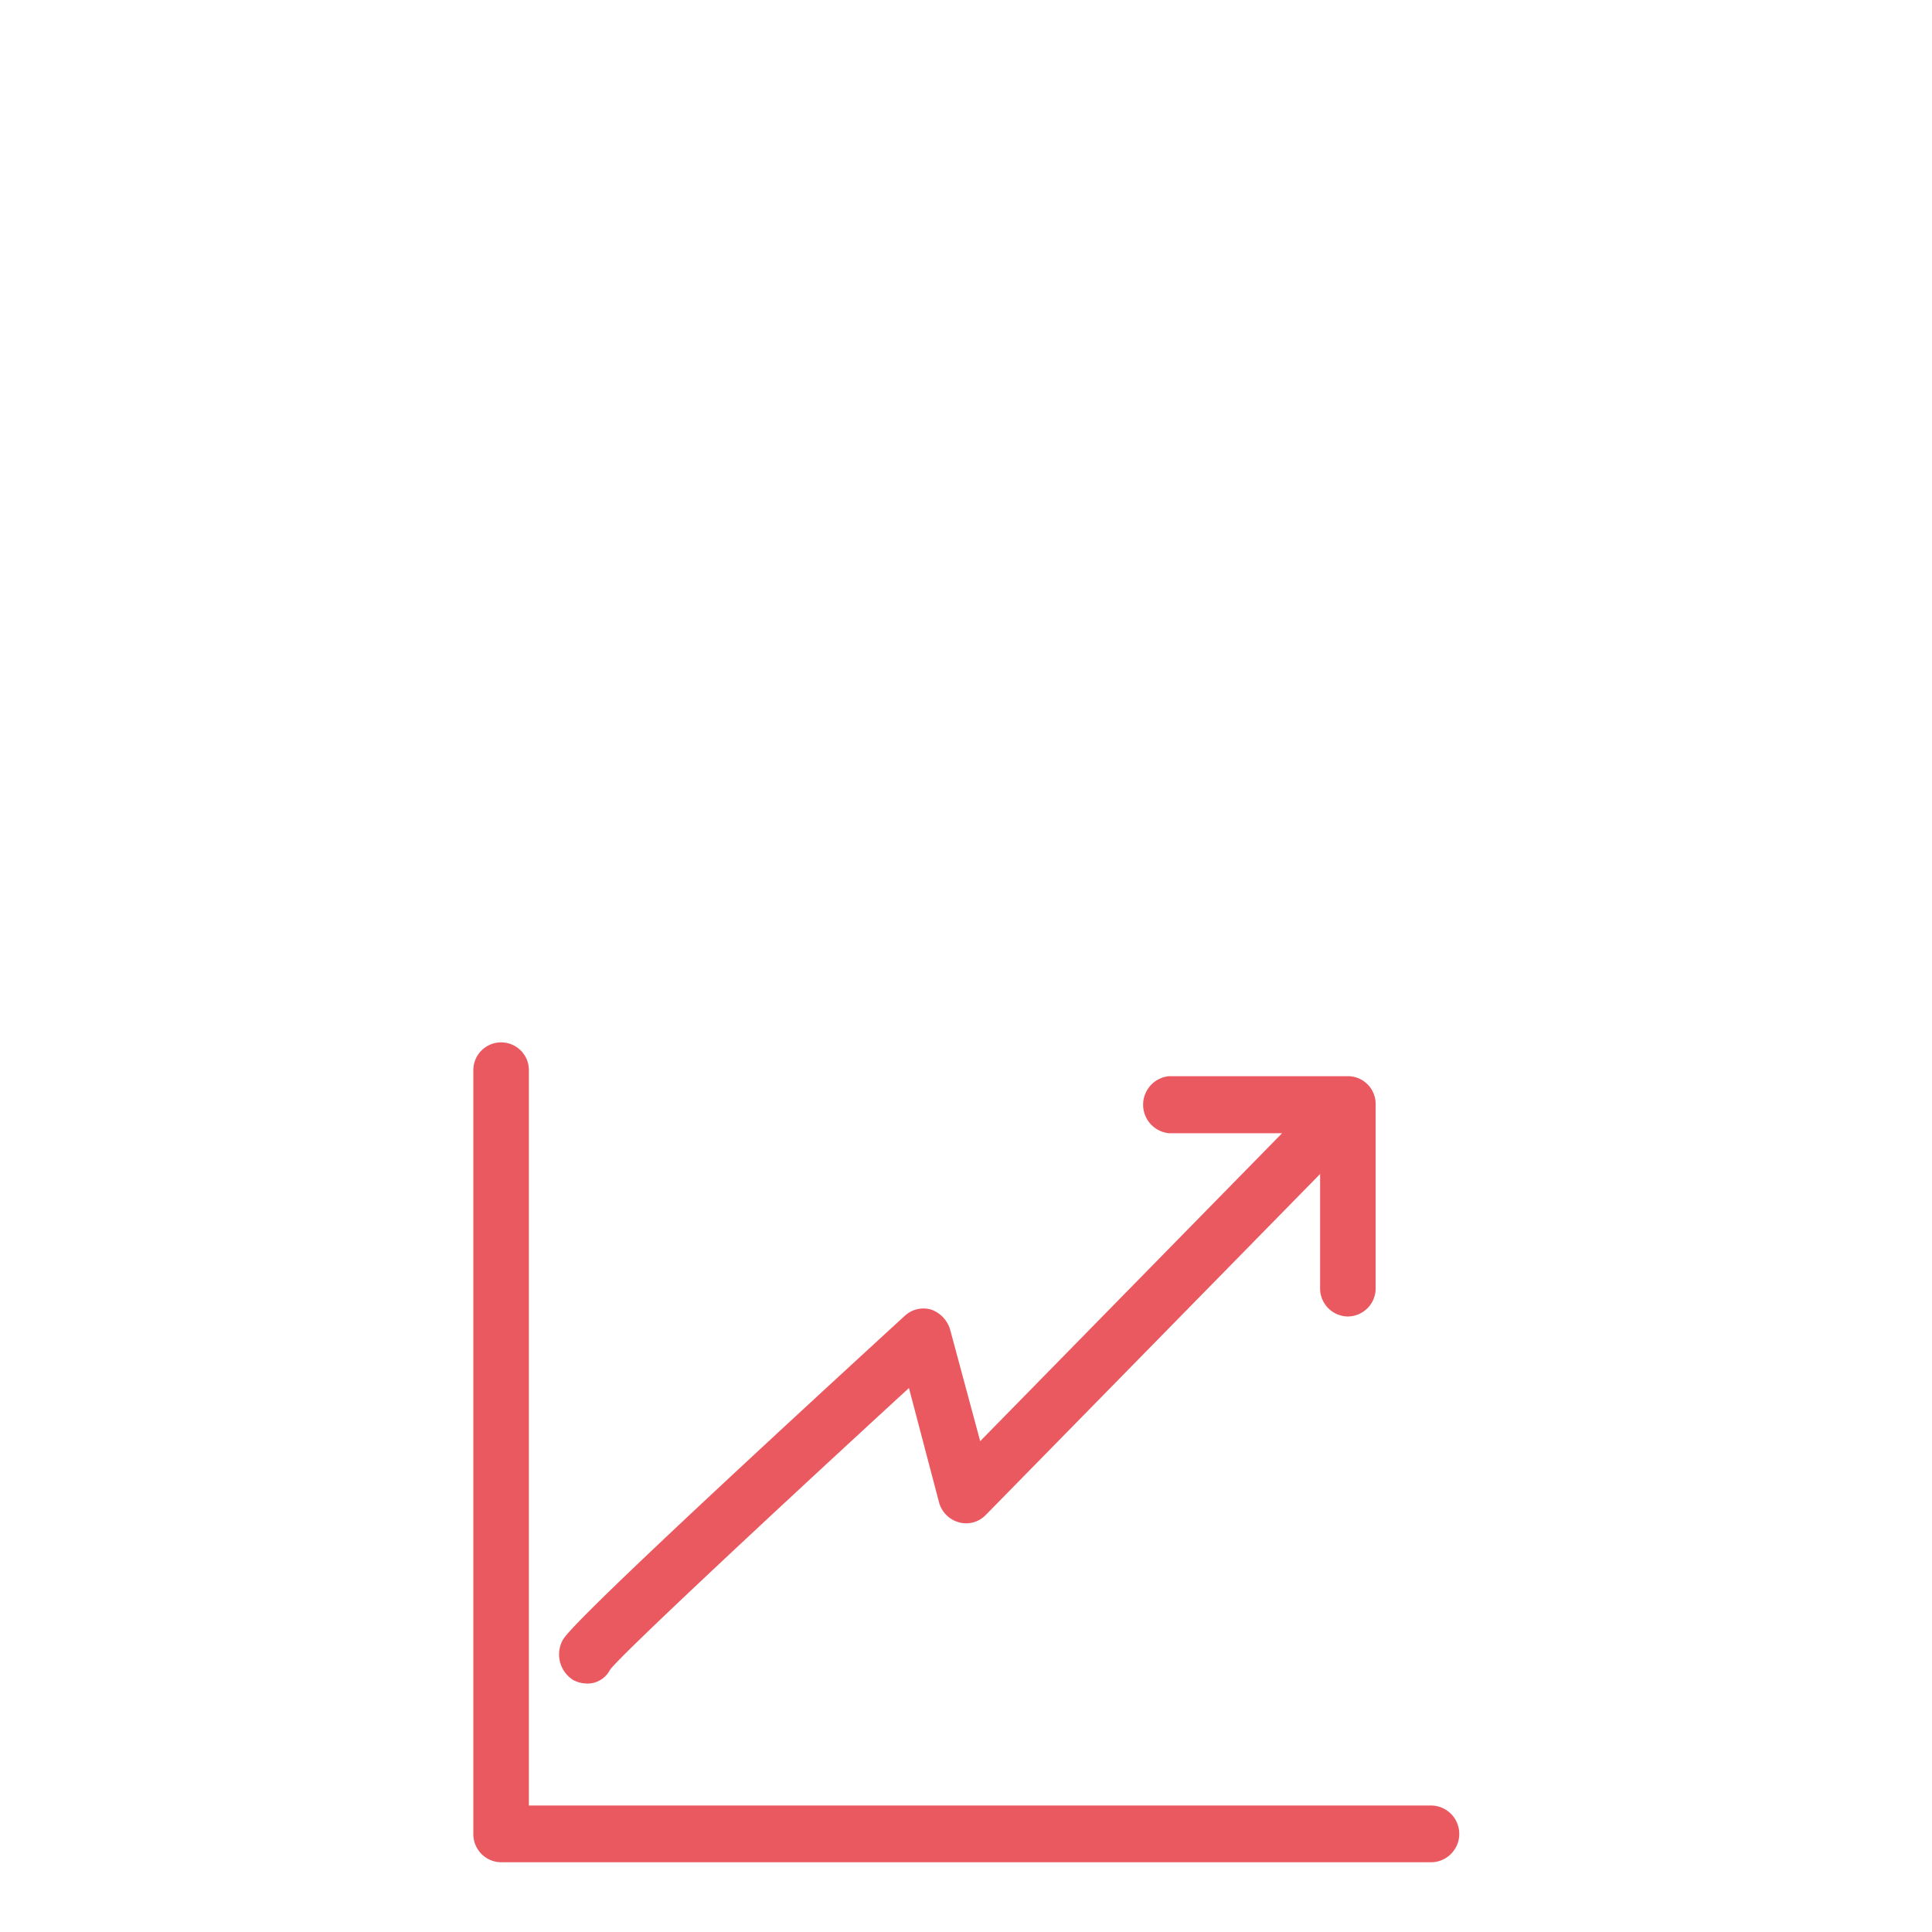 <svg xmlns="http://www.w3.org/2000/svg" width="64" height="64" viewBox="0 0 64 64">
    <g id="picto-tri">
        <path d="M47.4,59.81H17.52V35.45a.92.92,0,1,0-1.84,0v25.3a.93.93,0,0,0,.92.94H47.4a.94.94,0,0,0,0-1.88Z" fill="#eb5960"/>
        <path d="M19,55.66a1.06,1.06,0,0,0,.45.11.84.84,0,0,0,.76-.46c.4-.53,5.38-5.18,9.9-9.33l1,3.8a.94.94,0,0,0,.66.65.9.9,0,0,0,.88-.24l11.08-11.3v3.78a.93.93,0,0,0,.92.94h0a.93.93,0,0,0,.92-.93V36.59a.92.92,0,0,0-.91-.94l-5.94,0a.95.95,0,0,0,0,1.89h3.75l-10,10.2-1-3.71a1,1,0,0,0-.63-.65.91.91,0,0,0-.87.21c-11,10.09-11.26,10.59-11.35,10.78A1,1,0,0,0,19,55.66Z"
              fill="#eb5960"/>
    </g>
</svg>
